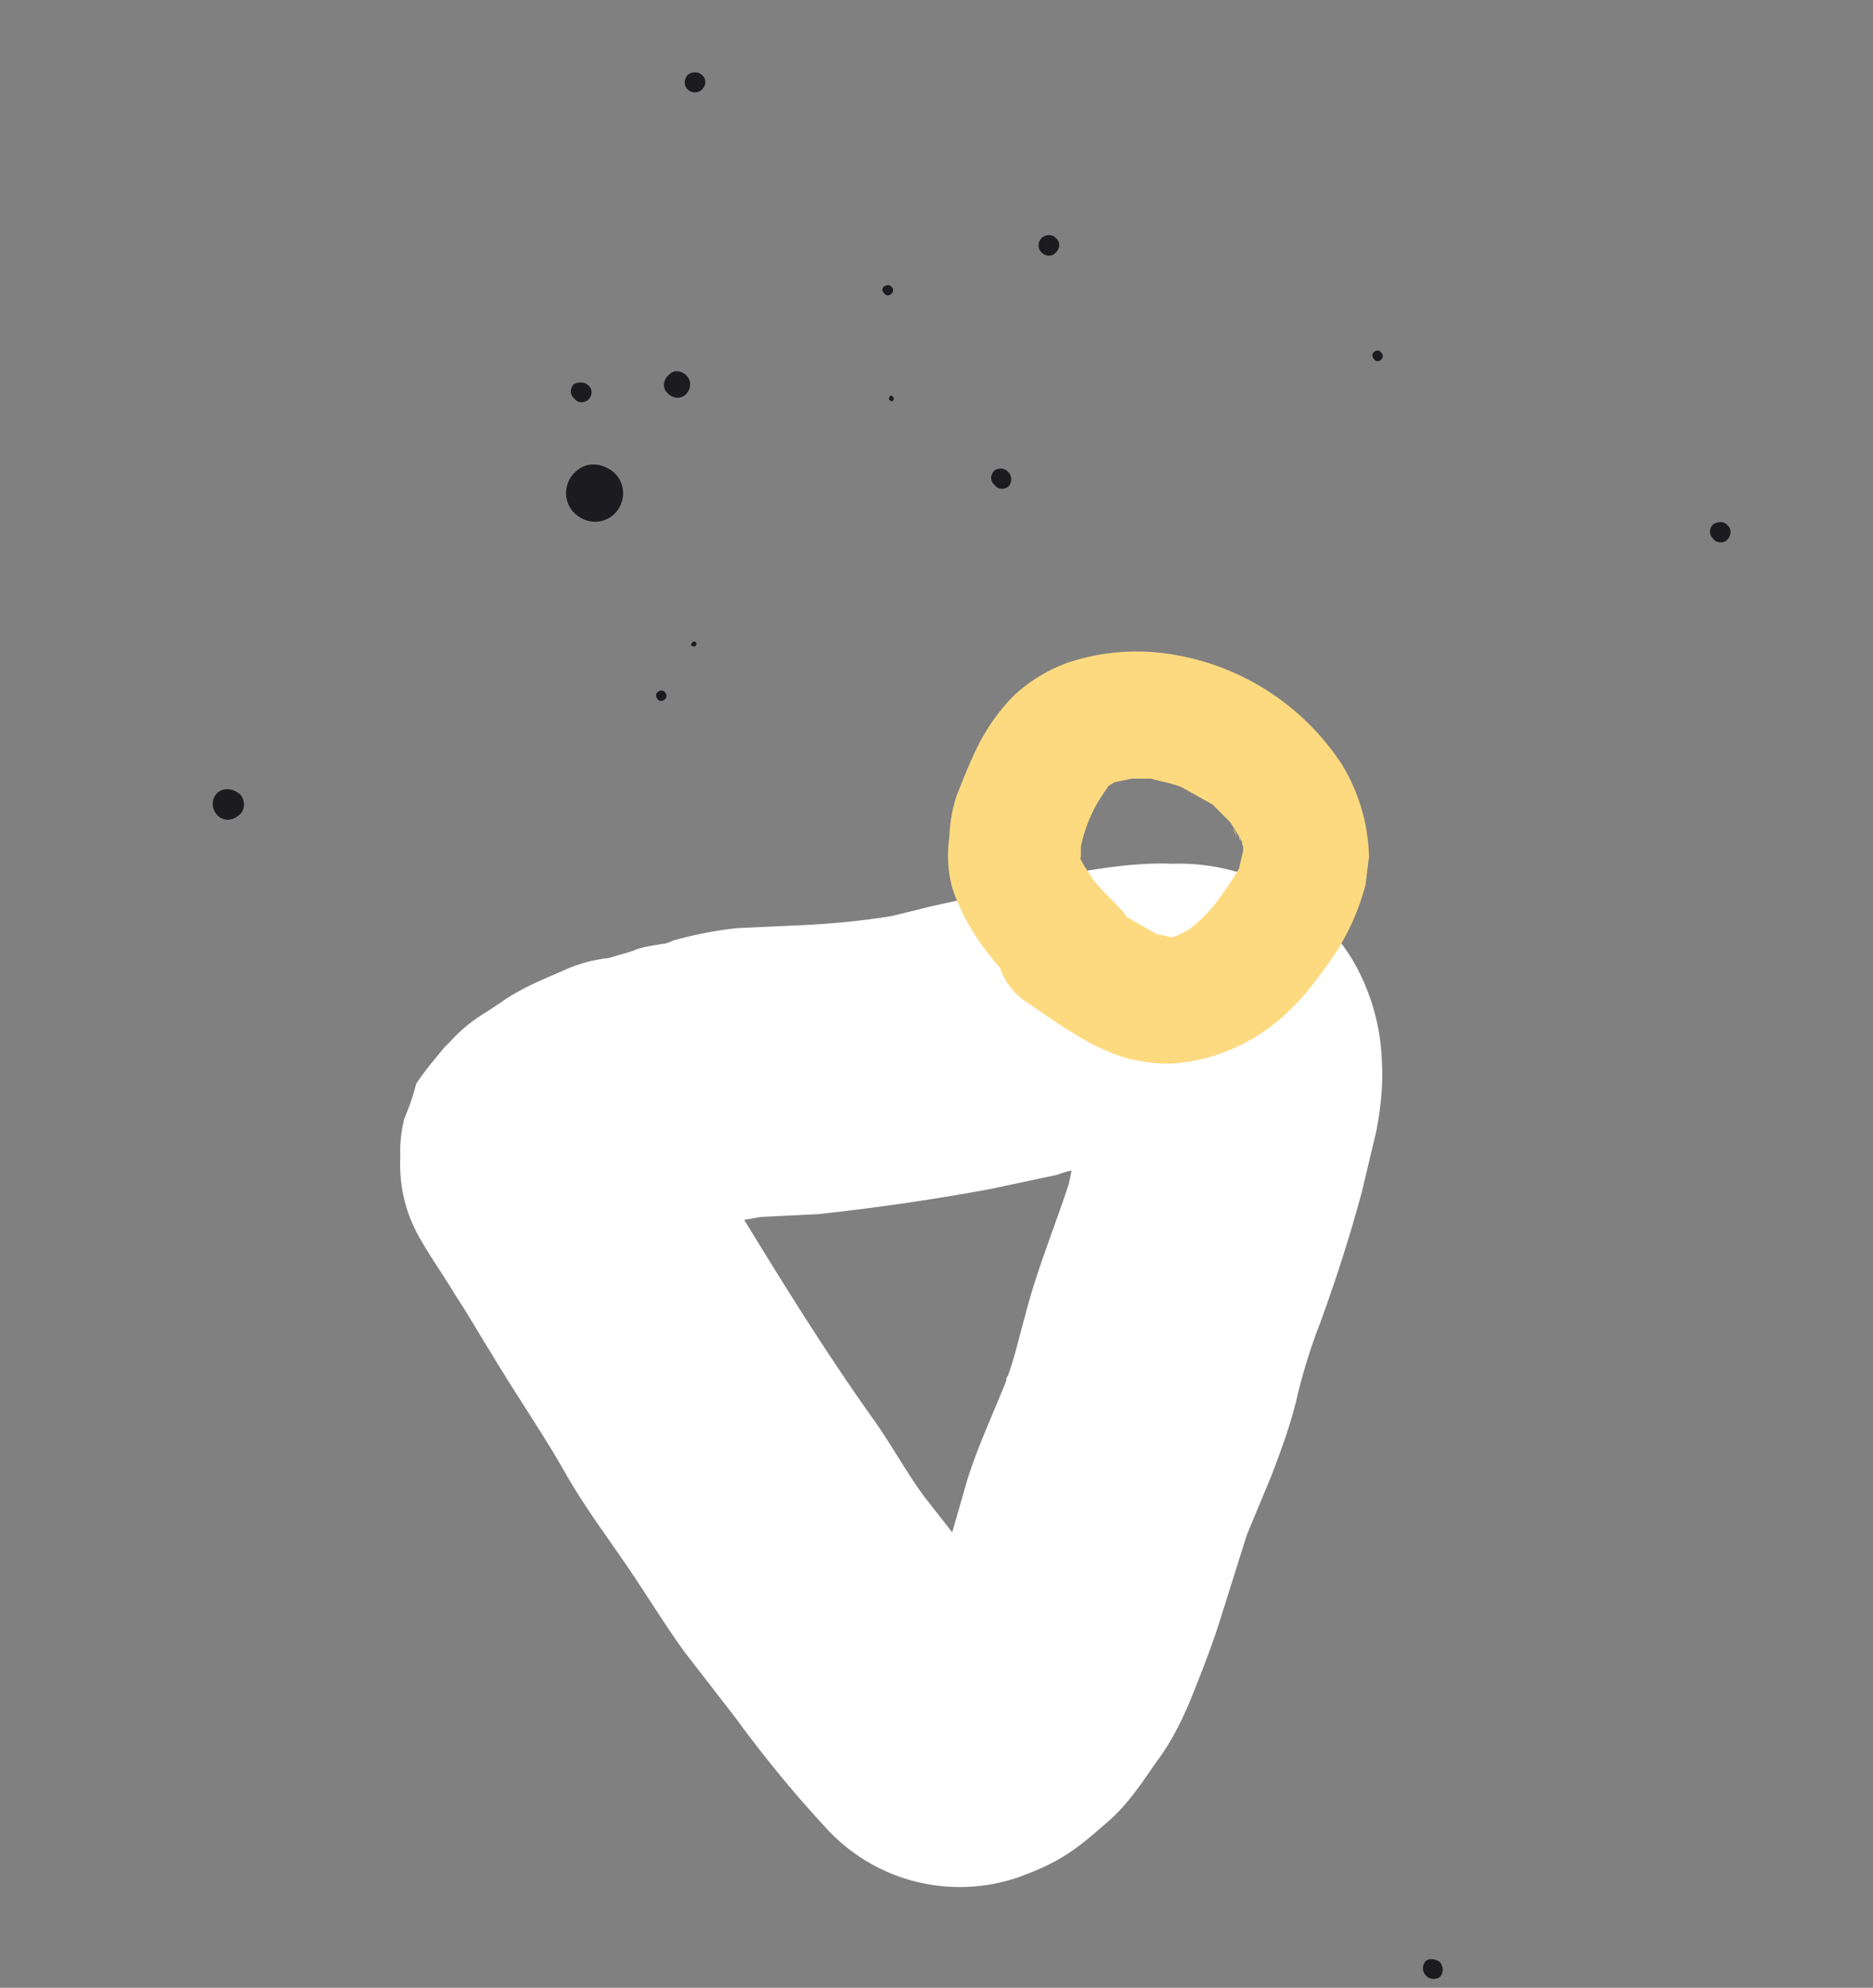 <svg width="262" height="278" fill="none" xmlns="http://www.w3.org/2000/svg"><rect width="100%" height="100%" fill="#808080" stroke="none"/><path d="M80.3 53.7c-.5.5-.7 1.4 0 2 .4.6 1.3.8 2 .2.5-.5.7-1.4 0-2-.5-.5-1.3-.5-2-.2zm58.8 12.1c-.5.5-.7 1.4 0 2 .4.6 1.3.8 2 .2a1.5 1.5 0 00-2-2.2zm6.7-32.6c-.6.5-.7 1.4-.2 2 .5.6 1.4.8 2 .2.6-.5.8-1.4.2-2-.5-.6-1.3-.7-2-.2zM96.3 10.4c-.6.5-.7 1.4-.2 2 .5.6 1.4.7 2 .2.6-.5.8-1.4.2-2-.5-.6-1.4-.6-2-.2zm103.1 263.9a1.5 1.5 0 002 2.2c.5-.5.6-1.4 0-2.1-.5-.4-1.5-.6-2-.1zm-88.9-43.2c-.6.5-.7 1.4-.1 2 .4.6 1.4.8 2 .2.5-.5.7-1.4.1-2-.6-.5-1.5-.7-2-.2zM239.7 73.3c-.6.5-.7 1.4-.1 2 .4.6 1.4.8 2 .2.5-.5.7-1.4.1-2-.5-.6-1.3-.6-2-.2zM96.9 89.8c-.1 0-.3.4-.2.5.1 0 .4.2.5.1.1 0 .3-.4.2-.5-.1-.1-.3-.3-.5-.1zm27.6-34.4c-.1.1-.2.4-.1.5 0 .1.4.3.5.2 0-.1.2-.4.1-.5-.1-.1-.3-.4-.5-.2zm-30.9-3c-.8.6-1 1.8-.3 2.5.7.8 1.8 1 2.6.3.7-.7.9-1.8.2-2.6-.6-.7-1.8-1-2.5-.2zm23.6 98.5c-.3.3-.3.7 0 1 .2.4.6.4 1 0 .3-.2.3-.6 0-1-.3-.3-.7-.3-1 0zM92 96.8c-.3.2-.3.6 0 1 .2.3.7.3 1 0 .3-.2.3-.7 0-1-.2-.3-.7-.3-1 0zM123.7 40c-.3.3-.4.7 0 1 .2.4.6.4 1 .1.3-.3.3-.7 0-1-.3-.3-.7-.3-1 0zm68.5 9.2c-.3.3-.3.7 0 1 .2.4.7.4 1 .1.3-.3.3-.7 0-1a.6.6 0 00-1 0zM80.6 65.9a4 4 0 00-.5 5.6c1.5 1.7 4 2 5.7.5a4 4 0 00.4-5.6c-1.5-1.6-4-2-5.6-.5zM149 178.2c-.9.7-1 2-.2 3s2 1.1 3 .2c1-.7 1.1-2 .3-3-1-.8-2.3-1-3.1-.2zM30.5 110.8c-.9.8-1 2.1-.2 3.1.8.9 2 1 3 .2 1-.7 1.1-2 .3-3-1-.8-2.1-1-3.1-.3z" fill="#1B1B20"/><path d="M56.5 156.7a18 18 0 00-.5 5.1c-.2 4 .7 7.9 2.8 11.5 1.6 2.8 3.4 5.3 5 8 1.8 2.7 3.3 5.4 5 8.1 3.4 5.7 7.3 11.3 10.5 17 3 5.2 6.6 9.8 9.8 14.7 2.2 3.3 4.3 6.7 6.7 10l7.2 9.3a168 168 0 0012.5 15.2 25.3 25.3 0 0026.8 7c5.6-2 8-3.7 12.3-7.5 2.9-2.4 4.9-5.4 7.1-8.6 1.9-2.5 3.3-5.2 4.6-8.2 1.5-3.7 3-7.5 4.2-11.2l3.9-12.4.7-1.7 2.7-6.5c1.5-3.9 2.9-7.7 3.8-11.8.8-3.2 1.8-6.4 3-9.5 2.2-6 4.2-12.2 5.9-18.5l2-8.4c.6-3.1 1-6.4.8-9.8a30 30 0 00-3.9-13.9 27.5 27.5 0 00-10.6-10.3 29.3 29.3 0 00-14.9-3.5c-5.2-.2-10.4.7-15.5 1.6-3.8.7-7.7 2-11.5 2.9l-6.4 1.4-5.7 1.4c-4.2.7-8.5 1.1-12.8 1.3l-8.8.4c-3 .3-6 .9-8.9 1.7-.6.2-1 .5-1.6.5-1.6.3-2.9.4-4.2 1l-3.4 1c-2 .2-4.3.8-6.2 1.7-3 1.3-6 2.5-8.7 4.4l-2.1 1.4a21.9 21.9 0 00-6 5.2l.7-1c-1.6 2-3 3.5-4.6 5.9-.4 1.7-1 3.3-1.7 5zm72.7 52.5c-2.6-3.6-4.6-7.3-7.1-10.8-6.4-9-12.2-18.3-18-27.8l1.2-.2 1.1-.2 8.1-.4a324.4 324.4 0 0024-3.5l9.4-2a14 14 0 012-.6l-.4 1.9c-2 6.1-4.5 12.1-6.1 18.4-.8 2.8-1.4 5.6-2.4 8.4-.1.1-.3.4-.2.6-1.9 4.8-4 9.2-5.5 14l-2.1 7.3-4-5.1z" fill="#fff"/><path d="M165.4 148.6c5.8-.7 11.3-3.5 15.4-7.7 2-2 3.6-4.2 5.2-6.4a33.2 33.2 0 005-10.7l.5-4a26 26 0 00-3.8-12.9 35 35 0 00-26.4-15.7 30.6 30.6 0 00-12 1.5 22.3 22.3 0 00-7.5 4.6 28 28 0 00-5 7c-1.2 2.4-2.1 4.8-3 7-.6 1.9-.9 3.6-1 5.7-.4 3-.2 6 1 8.8 1.5 3.7 3.6 6.7 6.1 9.6a9.2 9.2 0 004.1 5c2 1.4 4 2.8 6 4 2.3 1.5 5 2.8 7.6 3.6 2.6.6 5.2 1 7.8.6zm-3.7-18l-4-2.3c-.4-.3-.4-.7-.8-1-1.3-1.4-2.8-2.8-4-4.3-.6-1-1.4-2-1.8-3l.1-.2v-1.4a20.5 20.5 0 013.7-8.2c0-.2.2-.3.5-.5l.5-.3 2.4-.5h2.7c1.4.4 2.8.6 4.3 1.2l4.3 2.4 2.5 2.5c.6 1 1.2 1.8 1.6 2.7.1.2 0 .4.2.7v.6l-.6 2.5a44 44 0 01-3 4.5 21 21 0 01-3.6 3.7c-.6.5-1.2.7-1.7 1l-1 .4-.4-.1-2-.4zm2.6.3l1-.1c-.4 0-.8.2-1 .1zm9.2-13.3c-.1-.4 0-.6-.2-1 .1.4 0 .8.2 1zm-.5-.5l-.5-1.2c.3.3.4.8.5 1.2z" fill="#FDDA80"/></svg>